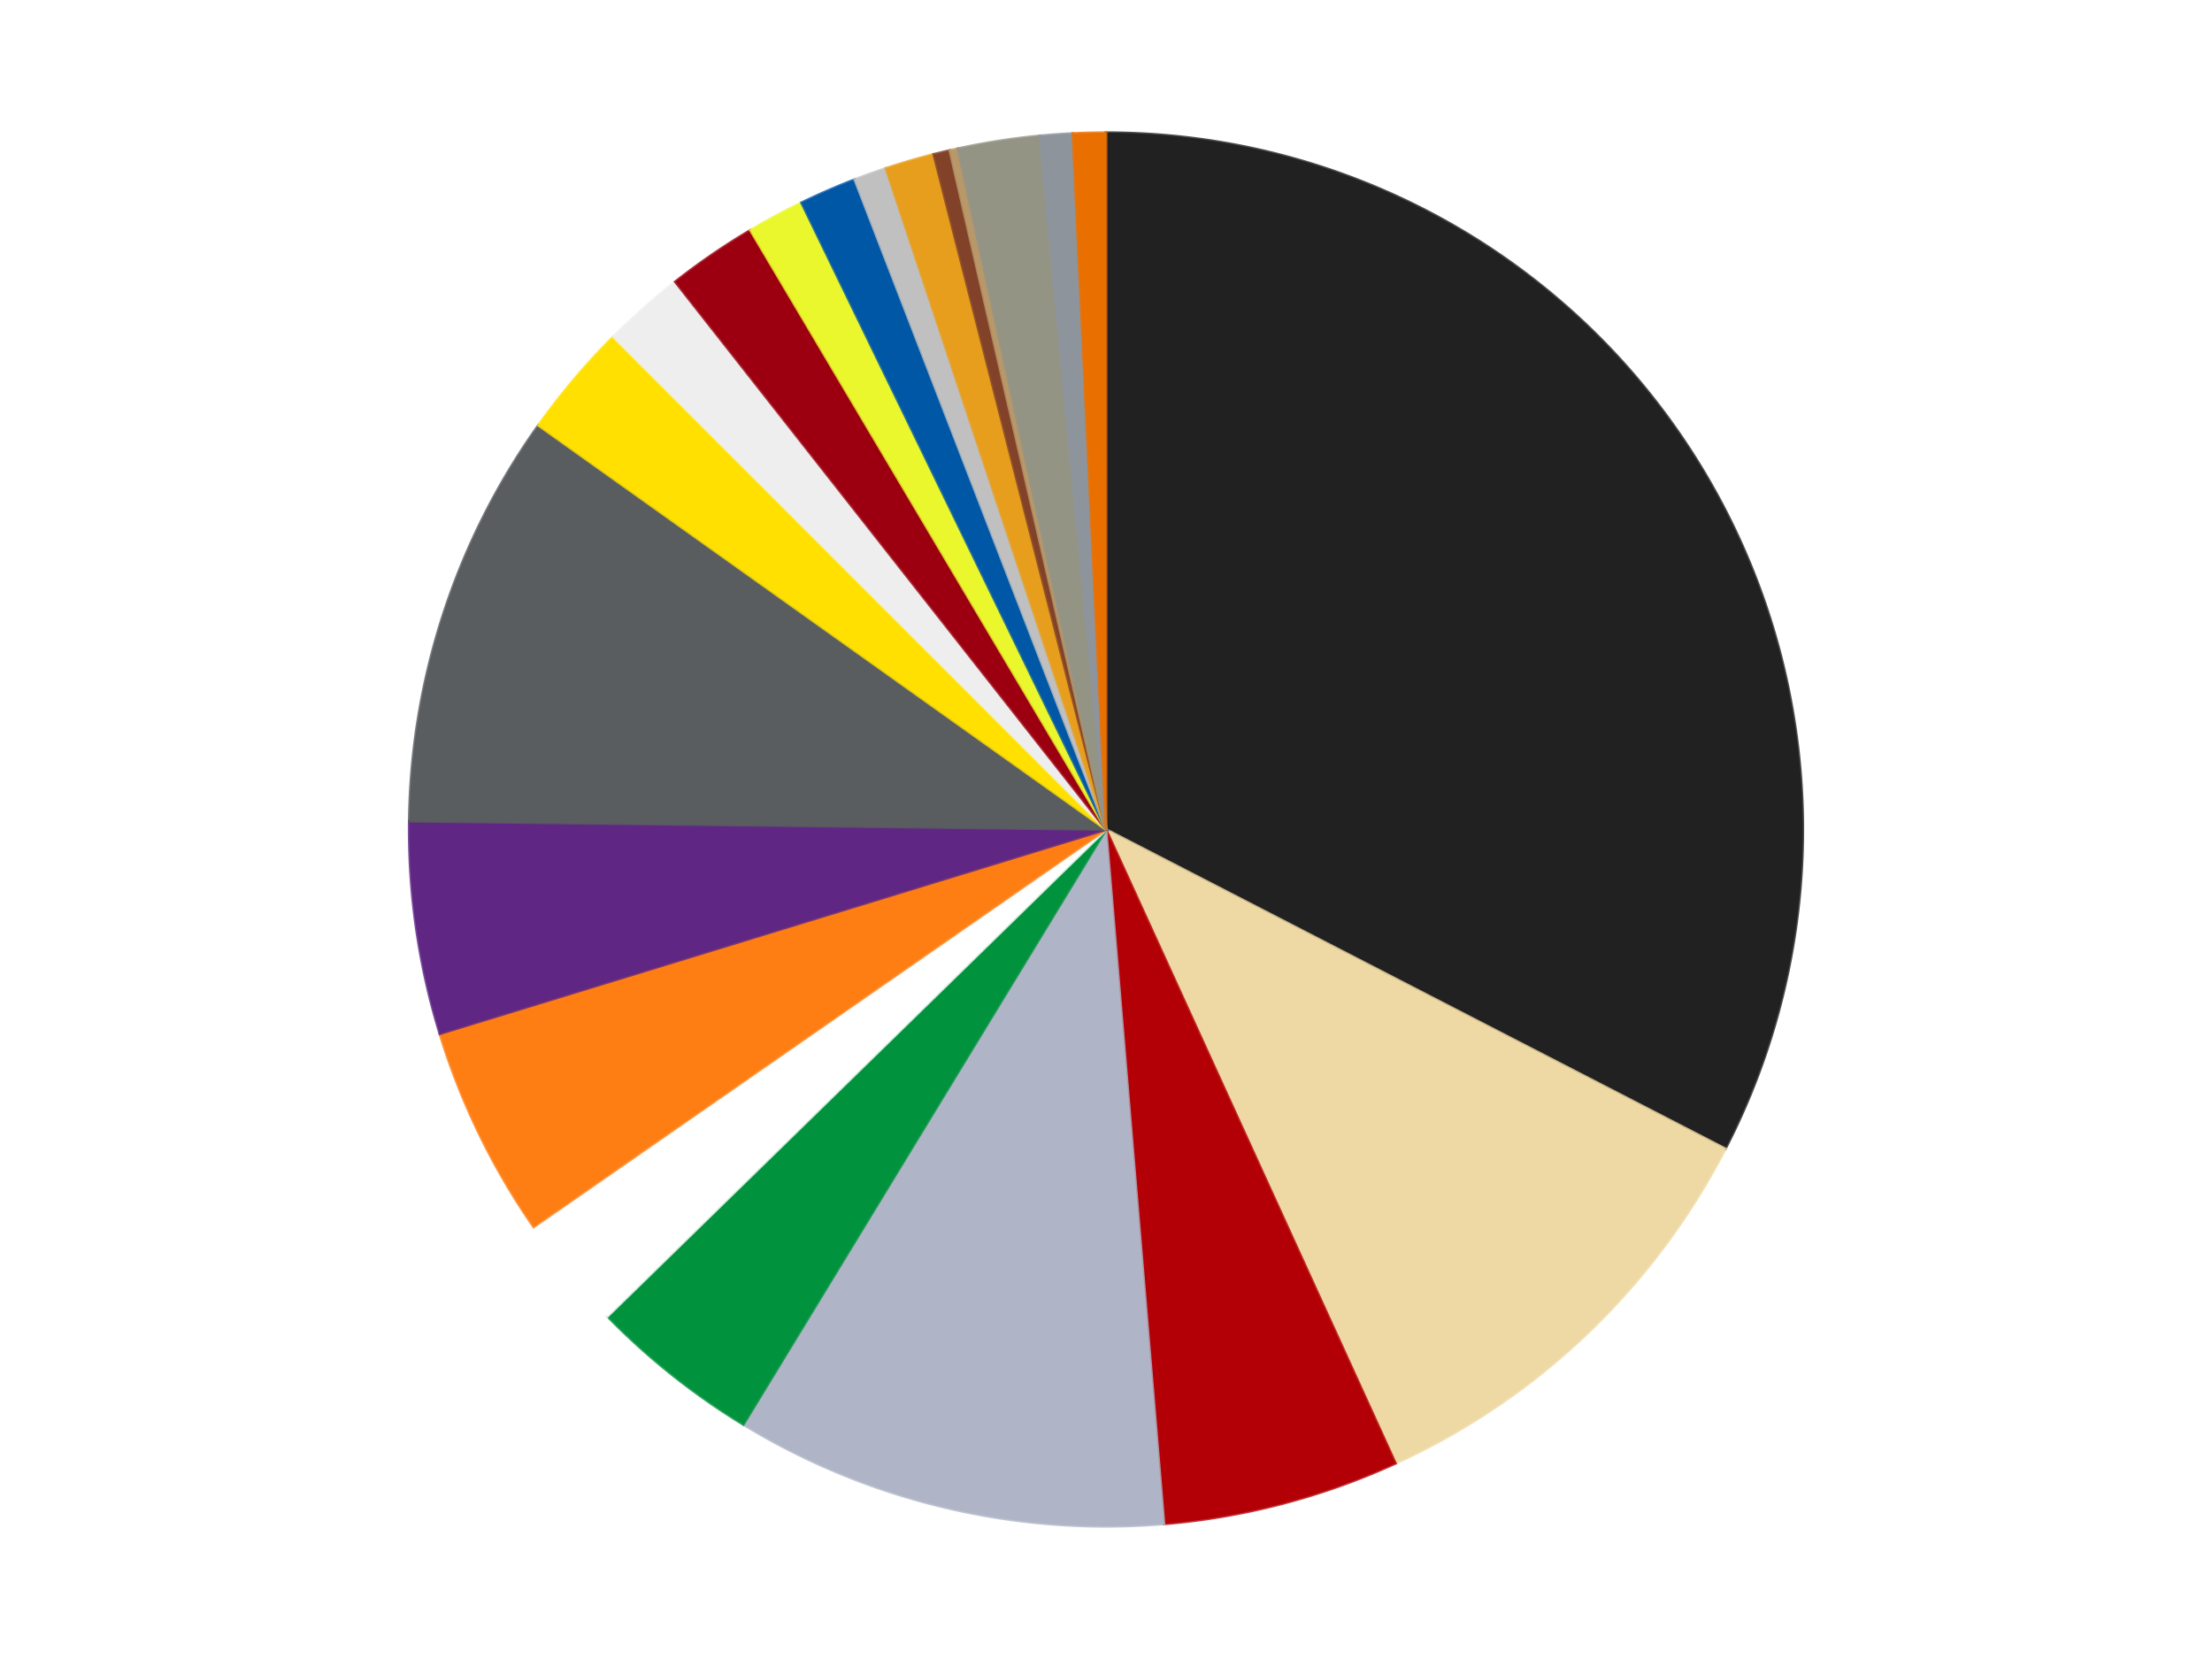<?xml version='1.0' encoding='utf-8'?>
<svg xmlns="http://www.w3.org/2000/svg" xmlns:xlink="http://www.w3.org/1999/xlink" id="chart-a39e5ee4-5eb8-48c9-a076-b33a96f0d768" class="pygal-chart" viewBox="0 0 800 600"><!--Generated with pygal 3.0.4 (lxml) ©Kozea 2012-2016 on 2024-07-03--><!--http://pygal.org--><!--http://github.com/Kozea/pygal--><defs><style type="text/css">#chart-a39e5ee4-5eb8-48c9-a076-b33a96f0d768{-webkit-user-select:none;-webkit-font-smoothing:antialiased;font-family:Consolas,"Liberation Mono",Menlo,Courier,monospace}#chart-a39e5ee4-5eb8-48c9-a076-b33a96f0d768 .title{font-family:Consolas,"Liberation Mono",Menlo,Courier,monospace;font-size:16px}#chart-a39e5ee4-5eb8-48c9-a076-b33a96f0d768 .legends .legend text{font-family:Consolas,"Liberation Mono",Menlo,Courier,monospace;font-size:14px}#chart-a39e5ee4-5eb8-48c9-a076-b33a96f0d768 .axis text{font-family:Consolas,"Liberation Mono",Menlo,Courier,monospace;font-size:10px}#chart-a39e5ee4-5eb8-48c9-a076-b33a96f0d768 .axis text.major{font-family:Consolas,"Liberation Mono",Menlo,Courier,monospace;font-size:10px}#chart-a39e5ee4-5eb8-48c9-a076-b33a96f0d768 .text-overlay text.value{font-family:Consolas,"Liberation Mono",Menlo,Courier,monospace;font-size:16px}#chart-a39e5ee4-5eb8-48c9-a076-b33a96f0d768 .text-overlay text.label{font-family:Consolas,"Liberation Mono",Menlo,Courier,monospace;font-size:10px}#chart-a39e5ee4-5eb8-48c9-a076-b33a96f0d768 .tooltip{font-family:Consolas,"Liberation Mono",Menlo,Courier,monospace;font-size:14px}#chart-a39e5ee4-5eb8-48c9-a076-b33a96f0d768 text.no_data{font-family:Consolas,"Liberation Mono",Menlo,Courier,monospace;font-size:64px}
#chart-a39e5ee4-5eb8-48c9-a076-b33a96f0d768{background-color:transparent}#chart-a39e5ee4-5eb8-48c9-a076-b33a96f0d768 path,#chart-a39e5ee4-5eb8-48c9-a076-b33a96f0d768 line,#chart-a39e5ee4-5eb8-48c9-a076-b33a96f0d768 rect,#chart-a39e5ee4-5eb8-48c9-a076-b33a96f0d768 circle{-webkit-transition:150ms;-moz-transition:150ms;transition:150ms}#chart-a39e5ee4-5eb8-48c9-a076-b33a96f0d768 .graph &gt; .background{fill:transparent}#chart-a39e5ee4-5eb8-48c9-a076-b33a96f0d768 .plot &gt; .background{fill:transparent}#chart-a39e5ee4-5eb8-48c9-a076-b33a96f0d768 .graph{fill:rgba(0,0,0,.87)}#chart-a39e5ee4-5eb8-48c9-a076-b33a96f0d768 text.no_data{fill:rgba(0,0,0,1)}#chart-a39e5ee4-5eb8-48c9-a076-b33a96f0d768 .title{fill:rgba(0,0,0,1)}#chart-a39e5ee4-5eb8-48c9-a076-b33a96f0d768 .legends .legend text{fill:rgba(0,0,0,.87)}#chart-a39e5ee4-5eb8-48c9-a076-b33a96f0d768 .legends .legend:hover text{fill:rgba(0,0,0,1)}#chart-a39e5ee4-5eb8-48c9-a076-b33a96f0d768 .axis .line{stroke:rgba(0,0,0,1)}#chart-a39e5ee4-5eb8-48c9-a076-b33a96f0d768 .axis .guide.line{stroke:rgba(0,0,0,.54)}#chart-a39e5ee4-5eb8-48c9-a076-b33a96f0d768 .axis .major.line{stroke:rgba(0,0,0,.87)}#chart-a39e5ee4-5eb8-48c9-a076-b33a96f0d768 .axis text.major{fill:rgba(0,0,0,1)}#chart-a39e5ee4-5eb8-48c9-a076-b33a96f0d768 .axis.y .guides:hover .guide.line,#chart-a39e5ee4-5eb8-48c9-a076-b33a96f0d768 .line-graph .axis.x .guides:hover .guide.line,#chart-a39e5ee4-5eb8-48c9-a076-b33a96f0d768 .stackedline-graph .axis.x .guides:hover .guide.line,#chart-a39e5ee4-5eb8-48c9-a076-b33a96f0d768 .xy-graph .axis.x .guides:hover .guide.line{stroke:rgba(0,0,0,1)}#chart-a39e5ee4-5eb8-48c9-a076-b33a96f0d768 .axis .guides:hover text{fill:rgba(0,0,0,1)}#chart-a39e5ee4-5eb8-48c9-a076-b33a96f0d768 .reactive{fill-opacity:1.0;stroke-opacity:.8;stroke-width:1}#chart-a39e5ee4-5eb8-48c9-a076-b33a96f0d768 .ci{stroke:rgba(0,0,0,.87)}#chart-a39e5ee4-5eb8-48c9-a076-b33a96f0d768 .reactive.active,#chart-a39e5ee4-5eb8-48c9-a076-b33a96f0d768 .active .reactive{fill-opacity:0.6;stroke-opacity:.9;stroke-width:4}#chart-a39e5ee4-5eb8-48c9-a076-b33a96f0d768 .ci .reactive.active{stroke-width:1.5}#chart-a39e5ee4-5eb8-48c9-a076-b33a96f0d768 .series text{fill:rgba(0,0,0,1)}#chart-a39e5ee4-5eb8-48c9-a076-b33a96f0d768 .tooltip rect{fill:transparent;stroke:rgba(0,0,0,1);-webkit-transition:opacity 150ms;-moz-transition:opacity 150ms;transition:opacity 150ms}#chart-a39e5ee4-5eb8-48c9-a076-b33a96f0d768 .tooltip .label{fill:rgba(0,0,0,.87)}#chart-a39e5ee4-5eb8-48c9-a076-b33a96f0d768 .tooltip .label{fill:rgba(0,0,0,.87)}#chart-a39e5ee4-5eb8-48c9-a076-b33a96f0d768 .tooltip .legend{font-size:.8em;fill:rgba(0,0,0,.54)}#chart-a39e5ee4-5eb8-48c9-a076-b33a96f0d768 .tooltip .x_label{font-size:.6em;fill:rgba(0,0,0,1)}#chart-a39e5ee4-5eb8-48c9-a076-b33a96f0d768 .tooltip .xlink{font-size:.5em;text-decoration:underline}#chart-a39e5ee4-5eb8-48c9-a076-b33a96f0d768 .tooltip .value{font-size:1.5em}#chart-a39e5ee4-5eb8-48c9-a076-b33a96f0d768 .bound{font-size:.5em}#chart-a39e5ee4-5eb8-48c9-a076-b33a96f0d768 .max-value{font-size:.75em;fill:rgba(0,0,0,.54)}#chart-a39e5ee4-5eb8-48c9-a076-b33a96f0d768 .map-element{fill:transparent;stroke:rgba(0,0,0,.54) !important}#chart-a39e5ee4-5eb8-48c9-a076-b33a96f0d768 .map-element .reactive{fill-opacity:inherit;stroke-opacity:inherit}#chart-a39e5ee4-5eb8-48c9-a076-b33a96f0d768 .color-0,#chart-a39e5ee4-5eb8-48c9-a076-b33a96f0d768 .color-0 a:visited{stroke:#f44336;fill:#f44336}#chart-a39e5ee4-5eb8-48c9-a076-b33a96f0d768 .color-1,#chart-a39e5ee4-5eb8-48c9-a076-b33a96f0d768 .color-1 a:visited{stroke:#3f51b5;fill:#3f51b5}#chart-a39e5ee4-5eb8-48c9-a076-b33a96f0d768 .color-2,#chart-a39e5ee4-5eb8-48c9-a076-b33a96f0d768 .color-2 a:visited{stroke:#009688;fill:#009688}#chart-a39e5ee4-5eb8-48c9-a076-b33a96f0d768 .color-3,#chart-a39e5ee4-5eb8-48c9-a076-b33a96f0d768 .color-3 a:visited{stroke:#ffc107;fill:#ffc107}#chart-a39e5ee4-5eb8-48c9-a076-b33a96f0d768 .color-4,#chart-a39e5ee4-5eb8-48c9-a076-b33a96f0d768 .color-4 a:visited{stroke:#ff5722;fill:#ff5722}#chart-a39e5ee4-5eb8-48c9-a076-b33a96f0d768 .color-5,#chart-a39e5ee4-5eb8-48c9-a076-b33a96f0d768 .color-5 a:visited{stroke:#9c27b0;fill:#9c27b0}#chart-a39e5ee4-5eb8-48c9-a076-b33a96f0d768 .color-6,#chart-a39e5ee4-5eb8-48c9-a076-b33a96f0d768 .color-6 a:visited{stroke:#03a9f4;fill:#03a9f4}#chart-a39e5ee4-5eb8-48c9-a076-b33a96f0d768 .color-7,#chart-a39e5ee4-5eb8-48c9-a076-b33a96f0d768 .color-7 a:visited{stroke:#8bc34a;fill:#8bc34a}#chart-a39e5ee4-5eb8-48c9-a076-b33a96f0d768 .color-8,#chart-a39e5ee4-5eb8-48c9-a076-b33a96f0d768 .color-8 a:visited{stroke:#ff9800;fill:#ff9800}#chart-a39e5ee4-5eb8-48c9-a076-b33a96f0d768 .color-9,#chart-a39e5ee4-5eb8-48c9-a076-b33a96f0d768 .color-9 a:visited{stroke:#e91e63;fill:#e91e63}#chart-a39e5ee4-5eb8-48c9-a076-b33a96f0d768 .color-10,#chart-a39e5ee4-5eb8-48c9-a076-b33a96f0d768 .color-10 a:visited{stroke:#2196f3;fill:#2196f3}#chart-a39e5ee4-5eb8-48c9-a076-b33a96f0d768 .color-11,#chart-a39e5ee4-5eb8-48c9-a076-b33a96f0d768 .color-11 a:visited{stroke:#4caf50;fill:#4caf50}#chart-a39e5ee4-5eb8-48c9-a076-b33a96f0d768 .color-12,#chart-a39e5ee4-5eb8-48c9-a076-b33a96f0d768 .color-12 a:visited{stroke:#ffeb3b;fill:#ffeb3b}#chart-a39e5ee4-5eb8-48c9-a076-b33a96f0d768 .color-13,#chart-a39e5ee4-5eb8-48c9-a076-b33a96f0d768 .color-13 a:visited{stroke:#673ab7;fill:#673ab7}#chart-a39e5ee4-5eb8-48c9-a076-b33a96f0d768 .color-14,#chart-a39e5ee4-5eb8-48c9-a076-b33a96f0d768 .color-14 a:visited{stroke:#00bcd4;fill:#00bcd4}#chart-a39e5ee4-5eb8-48c9-a076-b33a96f0d768 .color-15,#chart-a39e5ee4-5eb8-48c9-a076-b33a96f0d768 .color-15 a:visited{stroke:#cddc39;fill:#cddc39}#chart-a39e5ee4-5eb8-48c9-a076-b33a96f0d768 .color-16,#chart-a39e5ee4-5eb8-48c9-a076-b33a96f0d768 .color-16 a:visited{stroke:#9e9e9e;fill:#9e9e9e}#chart-a39e5ee4-5eb8-48c9-a076-b33a96f0d768 .color-17,#chart-a39e5ee4-5eb8-48c9-a076-b33a96f0d768 .color-17 a:visited{stroke:#607d8b;fill:#607d8b}#chart-a39e5ee4-5eb8-48c9-a076-b33a96f0d768 .color-18,#chart-a39e5ee4-5eb8-48c9-a076-b33a96f0d768 .color-18 a:visited{stroke:#7b0f07;fill:#7b0f07}#chart-a39e5ee4-5eb8-48c9-a076-b33a96f0d768 .color-19,#chart-a39e5ee4-5eb8-48c9-a076-b33a96f0d768 .color-19 a:visited{stroke:#141938;fill:#141938}#chart-a39e5ee4-5eb8-48c9-a076-b33a96f0d768 .color-20,#chart-a39e5ee4-5eb8-48c9-a076-b33a96f0d768 .color-20 a:visited{stroke:#000000;fill:#000000}#chart-a39e5ee4-5eb8-48c9-a076-b33a96f0d768 .text-overlay .color-0 text{fill:black}#chart-a39e5ee4-5eb8-48c9-a076-b33a96f0d768 .text-overlay .color-1 text{fill:black}#chart-a39e5ee4-5eb8-48c9-a076-b33a96f0d768 .text-overlay .color-2 text{fill:black}#chart-a39e5ee4-5eb8-48c9-a076-b33a96f0d768 .text-overlay .color-3 text{fill:black}#chart-a39e5ee4-5eb8-48c9-a076-b33a96f0d768 .text-overlay .color-4 text{fill:black}#chart-a39e5ee4-5eb8-48c9-a076-b33a96f0d768 .text-overlay .color-5 text{fill:black}#chart-a39e5ee4-5eb8-48c9-a076-b33a96f0d768 .text-overlay .color-6 text{fill:black}#chart-a39e5ee4-5eb8-48c9-a076-b33a96f0d768 .text-overlay .color-7 text{fill:black}#chart-a39e5ee4-5eb8-48c9-a076-b33a96f0d768 .text-overlay .color-8 text{fill:black}#chart-a39e5ee4-5eb8-48c9-a076-b33a96f0d768 .text-overlay .color-9 text{fill:black}#chart-a39e5ee4-5eb8-48c9-a076-b33a96f0d768 .text-overlay .color-10 text{fill:black}#chart-a39e5ee4-5eb8-48c9-a076-b33a96f0d768 .text-overlay .color-11 text{fill:black}#chart-a39e5ee4-5eb8-48c9-a076-b33a96f0d768 .text-overlay .color-12 text{fill:black}#chart-a39e5ee4-5eb8-48c9-a076-b33a96f0d768 .text-overlay .color-13 text{fill:black}#chart-a39e5ee4-5eb8-48c9-a076-b33a96f0d768 .text-overlay .color-14 text{fill:black}#chart-a39e5ee4-5eb8-48c9-a076-b33a96f0d768 .text-overlay .color-15 text{fill:black}#chart-a39e5ee4-5eb8-48c9-a076-b33a96f0d768 .text-overlay .color-16 text{fill:black}#chart-a39e5ee4-5eb8-48c9-a076-b33a96f0d768 .text-overlay .color-17 text{fill:black}#chart-a39e5ee4-5eb8-48c9-a076-b33a96f0d768 .text-overlay .color-18 text{fill:black}#chart-a39e5ee4-5eb8-48c9-a076-b33a96f0d768 .text-overlay .color-19 text{fill:white}#chart-a39e5ee4-5eb8-48c9-a076-b33a96f0d768 .text-overlay .color-20 text{fill:white}
#chart-a39e5ee4-5eb8-48c9-a076-b33a96f0d768 text.no_data{text-anchor:middle}#chart-a39e5ee4-5eb8-48c9-a076-b33a96f0d768 .guide.line{fill:none}#chart-a39e5ee4-5eb8-48c9-a076-b33a96f0d768 .centered{text-anchor:middle}#chart-a39e5ee4-5eb8-48c9-a076-b33a96f0d768 .title{text-anchor:middle}#chart-a39e5ee4-5eb8-48c9-a076-b33a96f0d768 .legends .legend text{fill-opacity:1}#chart-a39e5ee4-5eb8-48c9-a076-b33a96f0d768 .axis.x text{text-anchor:middle}#chart-a39e5ee4-5eb8-48c9-a076-b33a96f0d768 .axis.x:not(.web) text[transform]{text-anchor:start}#chart-a39e5ee4-5eb8-48c9-a076-b33a96f0d768 .axis.x:not(.web) text[transform].backwards{text-anchor:end}#chart-a39e5ee4-5eb8-48c9-a076-b33a96f0d768 .axis.y text{text-anchor:end}#chart-a39e5ee4-5eb8-48c9-a076-b33a96f0d768 .axis.y text[transform].backwards{text-anchor:start}#chart-a39e5ee4-5eb8-48c9-a076-b33a96f0d768 .axis.y2 text{text-anchor:start}#chart-a39e5ee4-5eb8-48c9-a076-b33a96f0d768 .axis.y2 text[transform].backwards{text-anchor:end}#chart-a39e5ee4-5eb8-48c9-a076-b33a96f0d768 .axis .guide.line{stroke-dasharray:4,4;stroke:black}#chart-a39e5ee4-5eb8-48c9-a076-b33a96f0d768 .axis .major.guide.line{stroke-dasharray:6,6;stroke:black}#chart-a39e5ee4-5eb8-48c9-a076-b33a96f0d768 .horizontal .axis.y .guide.line,#chart-a39e5ee4-5eb8-48c9-a076-b33a96f0d768 .horizontal .axis.y2 .guide.line,#chart-a39e5ee4-5eb8-48c9-a076-b33a96f0d768 .vertical .axis.x .guide.line{opacity:0}#chart-a39e5ee4-5eb8-48c9-a076-b33a96f0d768 .horizontal .axis.always_show .guide.line,#chart-a39e5ee4-5eb8-48c9-a076-b33a96f0d768 .vertical .axis.always_show .guide.line{opacity:1 !important}#chart-a39e5ee4-5eb8-48c9-a076-b33a96f0d768 .axis.y .guides:hover .guide.line,#chart-a39e5ee4-5eb8-48c9-a076-b33a96f0d768 .axis.y2 .guides:hover .guide.line,#chart-a39e5ee4-5eb8-48c9-a076-b33a96f0d768 .axis.x .guides:hover .guide.line{opacity:1}#chart-a39e5ee4-5eb8-48c9-a076-b33a96f0d768 .axis .guides:hover text{opacity:1}#chart-a39e5ee4-5eb8-48c9-a076-b33a96f0d768 .nofill{fill:none}#chart-a39e5ee4-5eb8-48c9-a076-b33a96f0d768 .subtle-fill{fill-opacity:.2}#chart-a39e5ee4-5eb8-48c9-a076-b33a96f0d768 .dot{stroke-width:1px;fill-opacity:1;stroke-opacity:1}#chart-a39e5ee4-5eb8-48c9-a076-b33a96f0d768 .dot.active{stroke-width:5px}#chart-a39e5ee4-5eb8-48c9-a076-b33a96f0d768 .dot.negative{fill:transparent}#chart-a39e5ee4-5eb8-48c9-a076-b33a96f0d768 text,#chart-a39e5ee4-5eb8-48c9-a076-b33a96f0d768 tspan{stroke:none !important}#chart-a39e5ee4-5eb8-48c9-a076-b33a96f0d768 .series text.active{opacity:1}#chart-a39e5ee4-5eb8-48c9-a076-b33a96f0d768 .tooltip rect{fill-opacity:.95;stroke-width:.5}#chart-a39e5ee4-5eb8-48c9-a076-b33a96f0d768 .tooltip text{fill-opacity:1}#chart-a39e5ee4-5eb8-48c9-a076-b33a96f0d768 .showable{visibility:hidden}#chart-a39e5ee4-5eb8-48c9-a076-b33a96f0d768 .showable.shown{visibility:visible}#chart-a39e5ee4-5eb8-48c9-a076-b33a96f0d768 .gauge-background{fill:rgba(229,229,229,1);stroke:none}#chart-a39e5ee4-5eb8-48c9-a076-b33a96f0d768 .bg-lines{stroke:transparent;stroke-width:2px}</style><script type="text/javascript">window.pygal = window.pygal || {};window.pygal.config = window.pygal.config || {};window.pygal.config['a39e5ee4-5eb8-48c9-a076-b33a96f0d768'] = {"allow_interruptions": false, "box_mode": "extremes", "classes": ["pygal-chart"], "css": ["file://style.css", "file://graph.css"], "defs": [], "disable_xml_declaration": false, "dots_size": 2.5, "dynamic_print_values": false, "explicit_size": false, "fill": false, "force_uri_protocol": "https", "formatter": null, "half_pie": false, "height": 600, "include_x_axis": false, "inner_radius": 0, "interpolate": null, "interpolation_parameters": {}, "interpolation_precision": 250, "inverse_y_axis": false, "js": ["//kozea.github.io/pygal.js/2.0.x/pygal-tooltips.min.js"], "legend_at_bottom": false, "legend_at_bottom_columns": null, "legend_box_size": 12, "logarithmic": false, "margin": 20, "margin_bottom": null, "margin_left": null, "margin_right": null, "margin_top": null, "max_scale": 16, "min_scale": 4, "missing_value_fill_truncation": "x", "no_data_text": "No data", "no_prefix": false, "order_min": null, "pretty_print": false, "print_labels": false, "print_values": false, "print_values_position": "center", "print_zeroes": true, "range": null, "rounded_bars": null, "secondary_range": null, "show_dots": true, "show_legend": false, "show_minor_x_labels": true, "show_minor_y_labels": true, "show_only_major_dots": false, "show_x_guides": false, "show_x_labels": true, "show_y_guides": true, "show_y_labels": true, "spacing": 10, "stack_from_top": false, "strict": false, "stroke": true, "stroke_style": null, "style": {"background": "transparent", "ci_colors": [], "colors": ["#F44336", "#3F51B5", "#009688", "#FFC107", "#FF5722", "#9C27B0", "#03A9F4", "#8BC34A", "#FF9800", "#E91E63", "#2196F3", "#4CAF50", "#FFEB3B", "#673AB7", "#00BCD4", "#CDDC39", "#9E9E9E", "#607D8B"], "dot_opacity": "1", "font_family": "Consolas, \"Liberation Mono\", Menlo, Courier, monospace", "foreground": "rgba(0, 0, 0, .87)", "foreground_strong": "rgba(0, 0, 0, 1)", "foreground_subtle": "rgba(0, 0, 0, .54)", "guide_stroke_color": "black", "guide_stroke_dasharray": "4,4", "label_font_family": "Consolas, \"Liberation Mono\", Menlo, Courier, monospace", "label_font_size": 10, "legend_font_family": "Consolas, \"Liberation Mono\", Menlo, Courier, monospace", "legend_font_size": 14, "major_guide_stroke_color": "black", "major_guide_stroke_dasharray": "6,6", "major_label_font_family": "Consolas, \"Liberation Mono\", Menlo, Courier, monospace", "major_label_font_size": 10, "no_data_font_family": "Consolas, \"Liberation Mono\", Menlo, Courier, monospace", "no_data_font_size": 64, "opacity": "1.0", "opacity_hover": "0.6", "plot_background": "transparent", "stroke_opacity": ".8", "stroke_opacity_hover": ".9", "stroke_width": "1", "stroke_width_hover": "4", "title_font_family": "Consolas, \"Liberation Mono\", Menlo, Courier, monospace", "title_font_size": 16, "tooltip_font_family": "Consolas, \"Liberation Mono\", Menlo, Courier, monospace", "tooltip_font_size": 14, "transition": "150ms", "value_background": "rgba(229, 229, 229, 1)", "value_colors": [], "value_font_family": "Consolas, \"Liberation Mono\", Menlo, Courier, monospace", "value_font_size": 16, "value_label_font_family": "Consolas, \"Liberation Mono\", Menlo, Courier, monospace", "value_label_font_size": 10}, "title": null, "tooltip_border_radius": 0, "tooltip_fancy_mode": true, "truncate_label": null, "truncate_legend": null, "width": 800, "x_label_rotation": 0, "x_labels": null, "x_labels_major": null, "x_labels_major_count": null, "x_labels_major_every": null, "x_title": null, "xrange": null, "y_label_rotation": 0, "y_labels": null, "y_labels_major": null, "y_labels_major_count": null, "y_labels_major_every": null, "y_title": null, "zero": 0, "legends": ["Black", "Tan", "Red", "Light Bluish Gray", "Green", "White", "Orange", "Dark Purple", "Dark Bluish Gray", "Yellow", "Trans-Clear", "Trans-Red", "Trans-Yellow", "Blue", "Metallic Silver", "Pearl Gold", "Reddish Brown", "Dark Tan", "Trans-Black", "Flat Silver", "Trans-Orange"]}</script><script type="text/javascript" xlink:href="https://kozea.github.io/pygal.js/2.0.x/pygal-tooltips.min.js"/></defs><title>Pygal</title><g class="graph pie-graph vertical"><rect x="0" y="0" width="800" height="600" class="background"/><g transform="translate(20, 20)" class="plot"><rect x="0" y="0" width="760" height="560" class="background"/><g class="series serie-0 color-0"><g class="slices"><g class="slice" style="fill: #212121; stroke: #212121"><path d="M380 28 A252 252 0 0 1 603.987 395.473 L380 280 A0 0 0 0 0 380 280 z" class="slice reactive tooltip-trigger"/><desc class="value">172</desc><desc class="x centered">487.58904279466464</desc><desc class="y centered">214.4210561953929</desc></g></g></g><g class="series serie-1 color-1"><g class="slices"><g class="slice" style="fill: #EED9A4; stroke: #EED9A4"><path d="M603.987 395.473 A252 252 0 0 1 484.685 509.227 L380 280 A0 0 0 0 0 380 280 z" class="slice reactive tooltip-trigger"/><desc class="value">56</desc><desc class="x centered">466.9499554467461</desc><desc class="y centered">371.19048880123887</desc></g></g></g><g class="series serie-2 color-2"><g class="slices"><g class="slice" style="fill: #B30006; stroke: #B30006"><path d="M484.685 509.227 A252 252 0 0 1 400.967 531.126 L380 280 A0 0 0 0 0 380 280 z" class="slice reactive tooltip-trigger"/><desc class="value">29</desc><desc class="x centered">411.8864738025138</desc><desc class="y centered">401.8985348084283</desc></g></g></g><g class="series serie-3 color-3"><g class="slices"><g class="slice" style="fill: #AFB5C7; stroke: #AFB5C7"><path d="M400.967 531.126 A252 252 0 0 1 248.842 495.178 L380 280 A0 0 0 0 0 380 280 z" class="slice reactive tooltip-trigger"/><desc class="value">53</desc><desc class="x centered">351.023461078769</desc><desc class="y centered">402.6228371558348</desc></g></g></g><g class="series serie-4 color-4"><g class="slices"><g class="slice" style="fill: #00923D; stroke: #00923D"><path d="M248.842 495.178 A252 252 0 0 1 199.701 456.058 L380 280 A0 0 0 0 0 380 280 z" class="slice reactive tooltip-trigger"/><desc class="value">21</desc><desc class="x centered">301.5240472912452</desc><desc class="y centered">378.5775067977136</desc></g></g></g><g class="series serie-5 color-5"><g class="slices"><g class="slice" style="fill: #FFFFFF; stroke: #FFFFFF"><path d="M199.701 456.058 A252 252 0 0 1 173.002 423.721 L380 280 A0 0 0 0 0 380 280 z" class="slice reactive tooltip-trigger"/><desc class="value">14</desc><desc class="x centered">282.8389153120811</desc><desc class="y centered">360.2229619390051</desc></g></g></g><g class="series serie-6 color-6"><g class="slices"><g class="slice" style="fill: #FF7E14; stroke: #FF7E14"><path d="M173.002 423.721 A252 252 0 0 1 139.07 353.869 L380 280 A0 0 0 0 0 380 280 z" class="slice reactive tooltip-trigger"/><desc class="value">26</desc><desc class="x centered">266.664453799264</desc><desc class="y centered">335.0550085585393</desc></g></g></g><g class="series serie-7 color-7"><g class="slices"><g class="slice" style="fill: #5F2683; stroke: #5F2683"><path d="M139.07 353.869 A252 252 0 0 1 128.018 277.001 L380 280 A0 0 0 0 0 380 280 z" class="slice reactive tooltip-trigger"/><desc class="value">26</desc><desc class="x centered">255.28249832300247</desc><desc class="y centered">297.93166962243396</desc></g></g></g><g class="series serie-8 color-8"><g class="slices"><g class="slice" style="fill: #595D60; stroke: #595D60"><path d="M128.018 277.001 A252 252 0 0 1 174.727 133.826 L380 280 A0 0 0 0 0 380 280 z" class="slice reactive tooltip-trigger"/><desc class="value">51</desc><desc class="x centered">260.21329768309744</desc><desc class="y centered">240.92128523042544</desc></g></g></g><g class="series serie-9 color-9"><g class="slices"><g class="slice" style="fill: #FFE001; stroke: #FFE001"><path d="M174.727 133.826 A252 252 0 0 1 201.809 101.809 L380 280 A0 0 0 0 0 380 280 z" class="slice reactive tooltip-trigger"/><desc class="value">14</desc><desc class="x centered">283.8004231729202</desc><desc class="y centered">198.62653123842657</desc></g></g></g><g class="series serie-10 color-10"><g class="slices"><g class="slice" style="fill: #EEEEEE; stroke: #EEEEEE"><path d="M201.809 101.809 A252 252 0 0 1 224.224 81.915 L380 280 A0 0 0 0 0 380 280 z" class="slice reactive tooltip-trigger"/><desc class="value">10</desc><desc class="x centered">296.36024820322393</desc><desc class="y centered">185.76416860146196</desc></g></g></g><g class="series serie-11 color-11"><g class="slices"><g class="slice" style="fill: #9C0010; stroke: #9C0010"><path d="M224.224 81.915 A252 252 0 0 1 251.412 63.276 L380 280 A0 0 0 0 0 380 280 z" class="slice reactive tooltip-trigger"/><desc class="value">11</desc><desc class="x centered">308.7564338413639</desc><desc class="y centered">176.07524702458974</desc></g></g></g><g class="series serie-12 color-12"><g class="slices"><g class="slice" style="fill: #EBF72D; stroke: #EBF72D"><path d="M251.412 63.276 A252 252 0 0 1 269.89 53.329 L380 280 A0 0 0 0 0 380 280 z" class="slice reactive tooltip-trigger"/><desc class="value">7</desc><desc class="x centered">320.27368707907755</desc><desc class="y centered">169.0551148323094</desc></g></g></g><g class="series serie-13 color-13"><g class="slices"><g class="slice" style="fill: #0057A6; stroke: #0057A6"><path d="M269.89 53.329 A252 252 0 0 1 289.132 44.953 L380 280 A0 0 0 0 0 380 280 z" class="slice reactive tooltip-trigger"/><desc class="value">7</desc><desc class="x centered">329.71178671394557</desc><desc class="y centered">164.47036914931175</desc></g></g></g><g class="series serie-14 color-14"><g class="slices"><g class="slice" style="fill: #C0C0C0; stroke: #C0C0C0"><path d="M289.132 44.953 A252 252 0 0 1 300.419 40.896 L380 280 A0 0 0 0 0 380 280 z" class="slice reactive tooltip-trigger"/><desc class="value">4</desc><desc class="x centered">337.3754570152227</desc><desc class="y centered">161.42872044487808</desc></g></g></g><g class="series serie-15 color-15"><g class="slices"><g class="slice" style="fill: #E79E1D; stroke: #E79E1D"><path d="M300.419 40.896 A252 252 0 0 1 317.679 35.828 L380 280 A0 0 0 0 0 380 280 z" class="slice reactive tooltip-trigger"/><desc class="value">6</desc><desc class="x centered">344.50169783797975</desc><desc class="y centered">159.10388532457335</desc></g></g></g><g class="series serie-16 color-16"><g class="slices"><g class="slice" style="fill: #82422A; stroke: #82422A"><path d="M317.679 35.828 A252 252 0 0 1 323.507 34.414 L380 280 A0 0 0 0 0 380 280 z" class="slice reactive tooltip-trigger"/><desc class="value">2</desc><desc class="x centered">350.2943741258121</desc><desc class="y centered">157.55174239123374</desc></g></g></g><g class="series serie-17 color-17"><g class="slices"><g class="slice" style="fill: #B89869; stroke: #B89869"><path d="M323.507 34.414 A252 252 0 0 1 326.434 33.759 L380 280 A0 0 0 0 0 380 280 z" class="slice reactive tooltip-trigger"/><desc class="value">1</desc><desc class="x centered">352.48468663934705</desc><desc class="y centered">157.04103314249477</desc></g></g></g><g class="series serie-18 color-18"><g class="slices"><g class="slice" style="fill: #939484; stroke: #939484"><path d="M326.434 33.759 A252 252 0 0 1 356.046 29.141 L380 280 A0 0 0 0 0 380 280 z" class="slice reactive tooltip-trigger"/><desc class="value">10</desc><desc class="x centered">360.5855002367524</desc><desc class="y centered">155.504710133504</desc></g></g></g><g class="series serie-19 color-19"><g class="slices"><g class="slice" style="fill: #8D949C; stroke: #8D949C"><path d="M356.046 29.141 A252 252 0 0 1 368.009 28.285 L380 280 A0 0 0 0 0 380 280 z" class="slice reactive tooltip-trigger"/><desc class="value">4</desc><desc class="x centered">371.01126291689667</desc><desc class="y centered">154.32103355910806</desc></g></g></g><g class="series serie-20 color-20"><g class="slices"><g class="slice" style="fill: #E96F01; stroke: #E96F01"><path d="M368.009 28.285 A252 252 0 0 1 380 28 L380 280 A0 0 0 0 0 380 280 z" class="slice reactive tooltip-trigger"/><desc class="value">4</desc><desc class="x centered">377.0014901091904</desc><desc class="y centered">154.03568386866573</desc></g></g></g></g><g class="titles"/><g transform="translate(20, 20)" class="plot overlay"><g class="series serie-0 color-0"/><g class="series serie-1 color-1"/><g class="series serie-2 color-2"/><g class="series serie-3 color-3"/><g class="series serie-4 color-4"/><g class="series serie-5 color-5"/><g class="series serie-6 color-6"/><g class="series serie-7 color-7"/><g class="series serie-8 color-8"/><g class="series serie-9 color-9"/><g class="series serie-10 color-10"/><g class="series serie-11 color-11"/><g class="series serie-12 color-12"/><g class="series serie-13 color-13"/><g class="series serie-14 color-14"/><g class="series serie-15 color-15"/><g class="series serie-16 color-16"/><g class="series serie-17 color-17"/><g class="series serie-18 color-18"/><g class="series serie-19 color-19"/><g class="series serie-20 color-20"/></g><g transform="translate(20, 20)" class="plot text-overlay"><g class="series serie-0 color-0"/><g class="series serie-1 color-1"/><g class="series serie-2 color-2"/><g class="series serie-3 color-3"/><g class="series serie-4 color-4"/><g class="series serie-5 color-5"/><g class="series serie-6 color-6"/><g class="series serie-7 color-7"/><g class="series serie-8 color-8"/><g class="series serie-9 color-9"/><g class="series serie-10 color-10"/><g class="series serie-11 color-11"/><g class="series serie-12 color-12"/><g class="series serie-13 color-13"/><g class="series serie-14 color-14"/><g class="series serie-15 color-15"/><g class="series serie-16 color-16"/><g class="series serie-17 color-17"/><g class="series serie-18 color-18"/><g class="series serie-19 color-19"/><g class="series serie-20 color-20"/></g><g transform="translate(20, 20)" class="plot tooltip-overlay"><g transform="translate(0 0)" style="opacity: 0" class="tooltip"><rect rx="0" ry="0" width="0" height="0" class="tooltip-box"/><g class="text"/></g></g></g></svg>